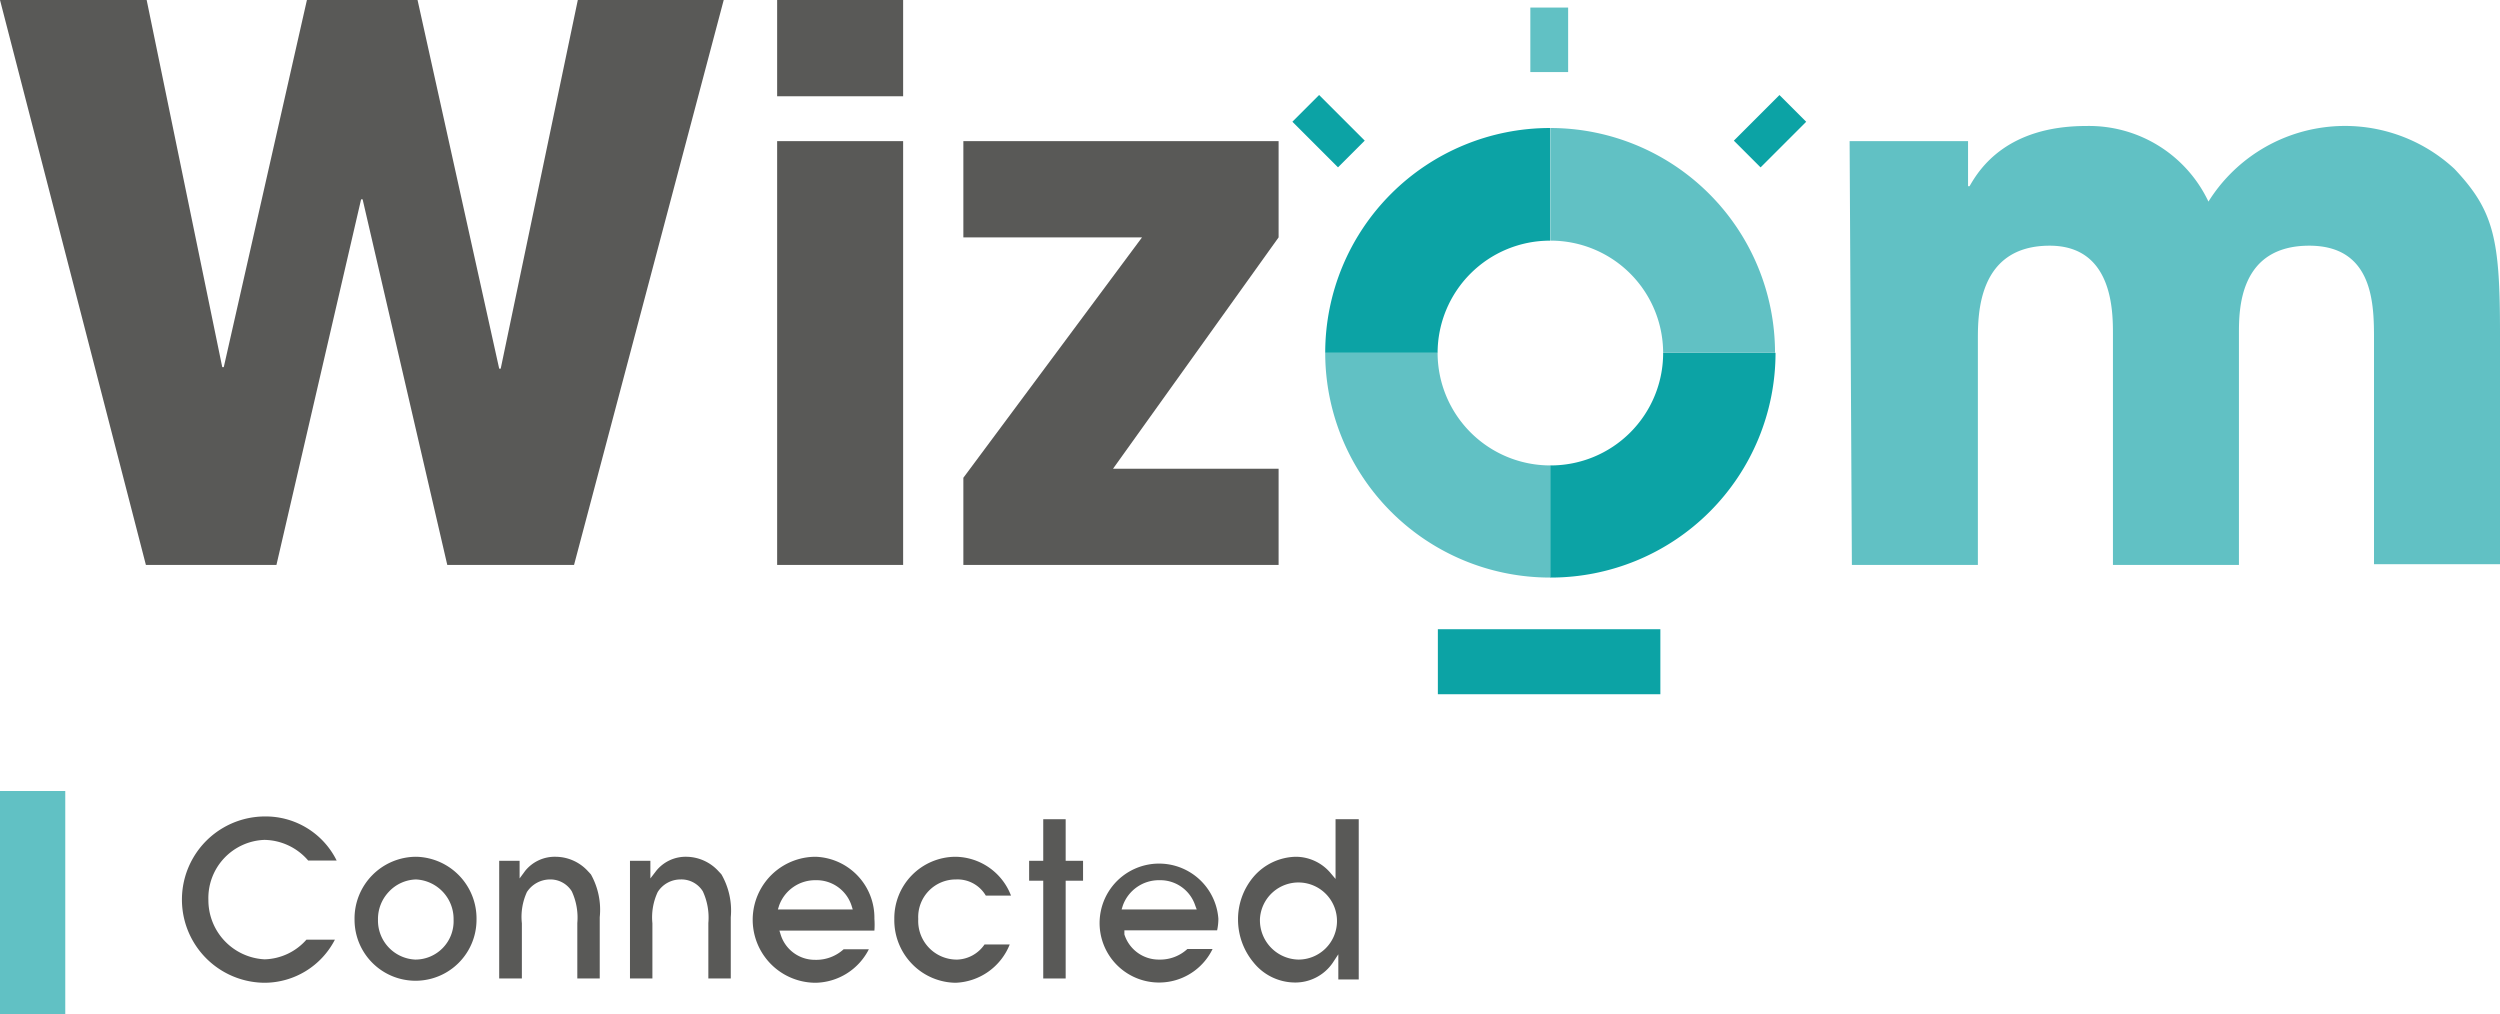 <svg xmlns="http://www.w3.org/2000/svg" viewBox="0 0 99.21 40.25"><defs><style>.\39 a9e8169-01fc-4981-8e2d-62607e340590{fill:#595957;}.\35 123106b-b451-42b5-b289-840114d74371{fill:#61c1c4;}.\34 a253d7a-d2b1-4119-889b-b7b9c86e2ad8{fill:#0ca3a5;}</style></defs><title>Fichier 4</title><g id="5c18c803-abde-4286-905e-6abc85d875b6" data-name="Calque 2"><g id="21da76d6-3a5d-47f4-b0dc-adfd2d87f314" data-name="Calque 1"><path class="9a9e8169-01fc-4981-8e2d-62607e340590" d="M12.16,37.29h1.13A3.15,3.15,0,0,1,10.52,39a3.3,3.3,0,0,1,0-6.6,3.14,3.14,0,0,1,2.84,1.75H12.23a2.33,2.33,0,0,0-1.74-.82,2.31,2.31,0,0,0-2.22,2.39,2.35,2.35,0,0,0,2.23,2.35A2.29,2.29,0,0,0,12.16,37.29Z"/><path class="9a9e8169-01fc-4981-8e2d-62607e340590" d="M16.53,34a2.45,2.45,0,0,0-2.46,2.5,2.42,2.42,0,1,0,4.84,0A2.45,2.45,0,0,0,16.53,34Zm-.05,4.08A1.55,1.55,0,0,1,15,36.5a1.57,1.57,0,0,1,.43-1.11,1.53,1.53,0,0,1,1.08-.49A1.57,1.57,0,0,1,18,36.5,1.52,1.52,0,0,1,16.48,38.08Z"/><path class="9a9e8169-01fc-4981-8e2d-62607e340590" d="M23.8,36.4v2.43h-.89v-2.2a2.48,2.48,0,0,0-.22-1.26,1,1,0,0,0-.87-.47,1.1,1.1,0,0,0-.91.5,2.36,2.36,0,0,0-.2,1.24v2.19h-.9V34.16h.81v.7l.22-.3A1.51,1.51,0,0,1,22.06,34a1.75,1.75,0,0,1,1.27.57l.12.13A2.88,2.88,0,0,1,23.8,36.4Z"/><path class="9a9e8169-01fc-4981-8e2d-62607e340590" d="M29,36.4v2.43h-.89v-2.2a2.48,2.48,0,0,0-.22-1.26A1,1,0,0,0,27,34.9a1.07,1.07,0,0,0-.9.5,2.37,2.37,0,0,0-.21,1.24v2.19H25V34.16h.81v.7l.23-.3A1.5,1.5,0,0,1,27.25,34a1.75,1.75,0,0,1,1.26.57l.12.13A2.88,2.88,0,0,1,29,36.4Z"/><path class="9a9e8169-01fc-4981-8e2d-62607e340590" d="M34.7,36.46A2.42,2.42,0,0,0,32.37,34a2.5,2.5,0,0,0,0,5,2.42,2.42,0,0,0,2.11-1.33h-1a1.62,1.62,0,0,1-1.13.42,1.42,1.42,0,0,1-1.37-1l-.05-.16h3.77A3.29,3.29,0,0,0,34.7,36.46Zm-3.83-.37.05-.16a1.52,1.52,0,0,1,1.45-1,1.46,1.46,0,0,1,1.42,1l.05.16Z"/><path class="9a9e8169-01fc-4981-8e2d-62607e340590" d="M39.07,37.48h1A2.41,2.41,0,0,1,37.92,39a2.45,2.45,0,0,1-1.69-.71,2.49,2.49,0,0,1-.74-1.82A2.44,2.44,0,0,1,37.91,34a2.39,2.39,0,0,1,2.21,1.54h-1a1.3,1.3,0,0,0-1.18-.64,1.49,1.49,0,0,0-1.5,1.57A1.53,1.53,0,0,0,38,38.08,1.37,1.37,0,0,0,39.07,37.48Z"/><polygon class="9a9e8169-01fc-4981-8e2d-62607e340590" points="42.98 34.16 42.98 34.95 42.29 34.95 42.29 38.83 41.4 38.83 41.4 34.95 40.84 34.95 40.84 34.16 41.4 34.16 41.4 32.51 42.29 32.51 42.29 34.16 42.98 34.16"/><path class="9a9e8169-01fc-4981-8e2d-62607e340590" d="M48.35,36.46a2.36,2.36,0,1,0-.23,1.2h-1a1.59,1.59,0,0,1-1.12.42,1.43,1.43,0,0,1-1.38-1l0-.16H48.3A2.18,2.18,0,0,0,48.35,36.46Zm-3.84-.37.05-.16a1.52,1.52,0,0,1,1.45-1,1.46,1.46,0,0,1,1.42,1l.06.16Z"/><path class="9a9e8169-01fc-4981-8e2d-62607e340590" d="M53,32.51v2.37l-.22-.26A1.81,1.81,0,0,0,51.42,34a2.27,2.27,0,0,0-1.67.79,2.61,2.61,0,0,0-.62,1.72,2.66,2.66,0,0,0,.62,1.69,2.12,2.12,0,0,0,1.63.79,1.8,1.8,0,0,0,1.5-.77l.23-.35v1h.81V32.51Zm-1.47,5.57A1.56,1.56,0,0,1,50,36.46a1.53,1.53,0,1,1,1.52,1.62Z"/><polygon class="9a9e8169-01fc-4981-8e2d-62607e340590" points="22.93 0 19.87 14.63 19.81 14.63 16.57 0 12.18 0 8.88 14.57 8.82 14.57 5.82 0 0 0 5.79 22.42 10.97 22.42 14.33 7.91 14.39 7.91 17.75 22.42 22.78 22.42 28.72 0 22.93 0"/><path class="9a9e8169-01fc-4981-8e2d-62607e340590" d="M30.84,22.42h5V5.6h-5Zm0-18.6h5V0h-5Z"/><polygon class="9a9e8169-01fc-4981-8e2d-62607e340590" points="50.74 18.6 50.74 22.42 38.23 22.42 38.23 18.96 45.32 9.42 38.23 9.42 38.23 5.6 50.74 5.6 50.74 9.42 44.17 18.6 50.74 18.6"/><path class="5123106b-b451-42b5-b289-840114d74371" d="M73.4,5.6h4.7V7.39h.06C78.55,6.7,79.64,5,82.79,5a5.24,5.24,0,0,1,4.85,3,6.39,6.39,0,0,1,9.76-1.3c1.57,1.66,1.81,2.78,1.81,6.51v9.18h-5V13.48c0-1.36,0-3.73-2.57-3.73-2.79,0-2.79,2.55-2.79,3.49v9.18h-5V13.27c0-.91,0-3.52-2.51-3.52-2.85,0-2.85,2.73-2.85,3.73v8.94h-5Z"/><path class="5123106b-b451-42b5-b289-840114d74371" d="M52.59,14a8.92,8.92,0,0,0,8.93,8.92V18.47A4.47,4.47,0,0,1,57.05,14Z"/><path class="4a253d7a-d2b1-4119-889b-b7b9c86e2ad8" d="M61.52,22.93V18.47A4.46,4.46,0,0,0,66,14h4.46a8.92,8.92,0,0,1-8.92,8.92"/><path class="4a253d7a-d2b1-4119-889b-b7b9c86e2ad8" d="M57.05,14H52.59a8.92,8.92,0,0,1,8.92-8.92V9.55A4.46,4.46,0,0,0,57.05,14"/><path class="5123106b-b451-42b5-b289-840114d74371" d="M70.44,14a8.92,8.92,0,0,0-8.92-8.92V9.55A4.46,4.46,0,0,1,66,14Z"/><rect class="4a253d7a-d2b1-4119-889b-b7b9c86e2ad8" x="57.06" y="24.97" width="8.83" height="2.58"/><rect class="5123106b-b451-42b5-b289-840114d74371" x="60.73" y="0.3" width="1.5" height="2.56"/><rect class="4a253d7a-d2b1-4119-889b-b7b9c86e2ad8" x="51.97" y="3.93" width="1.5" height="2.56" transform="translate(11.76 38.8) rotate(-45)"/><rect class="4a253d7a-d2b1-4119-889b-b7b9c86e2ad8" x="68.96" y="4.46" width="2.56" height="1.5" transform="translate(16.89 51.19) rotate(-45)"/><rect class="5123106b-b451-42b5-b289-840114d74371" y="31.39" width="2.59" height="8.86"/></g></g></svg>